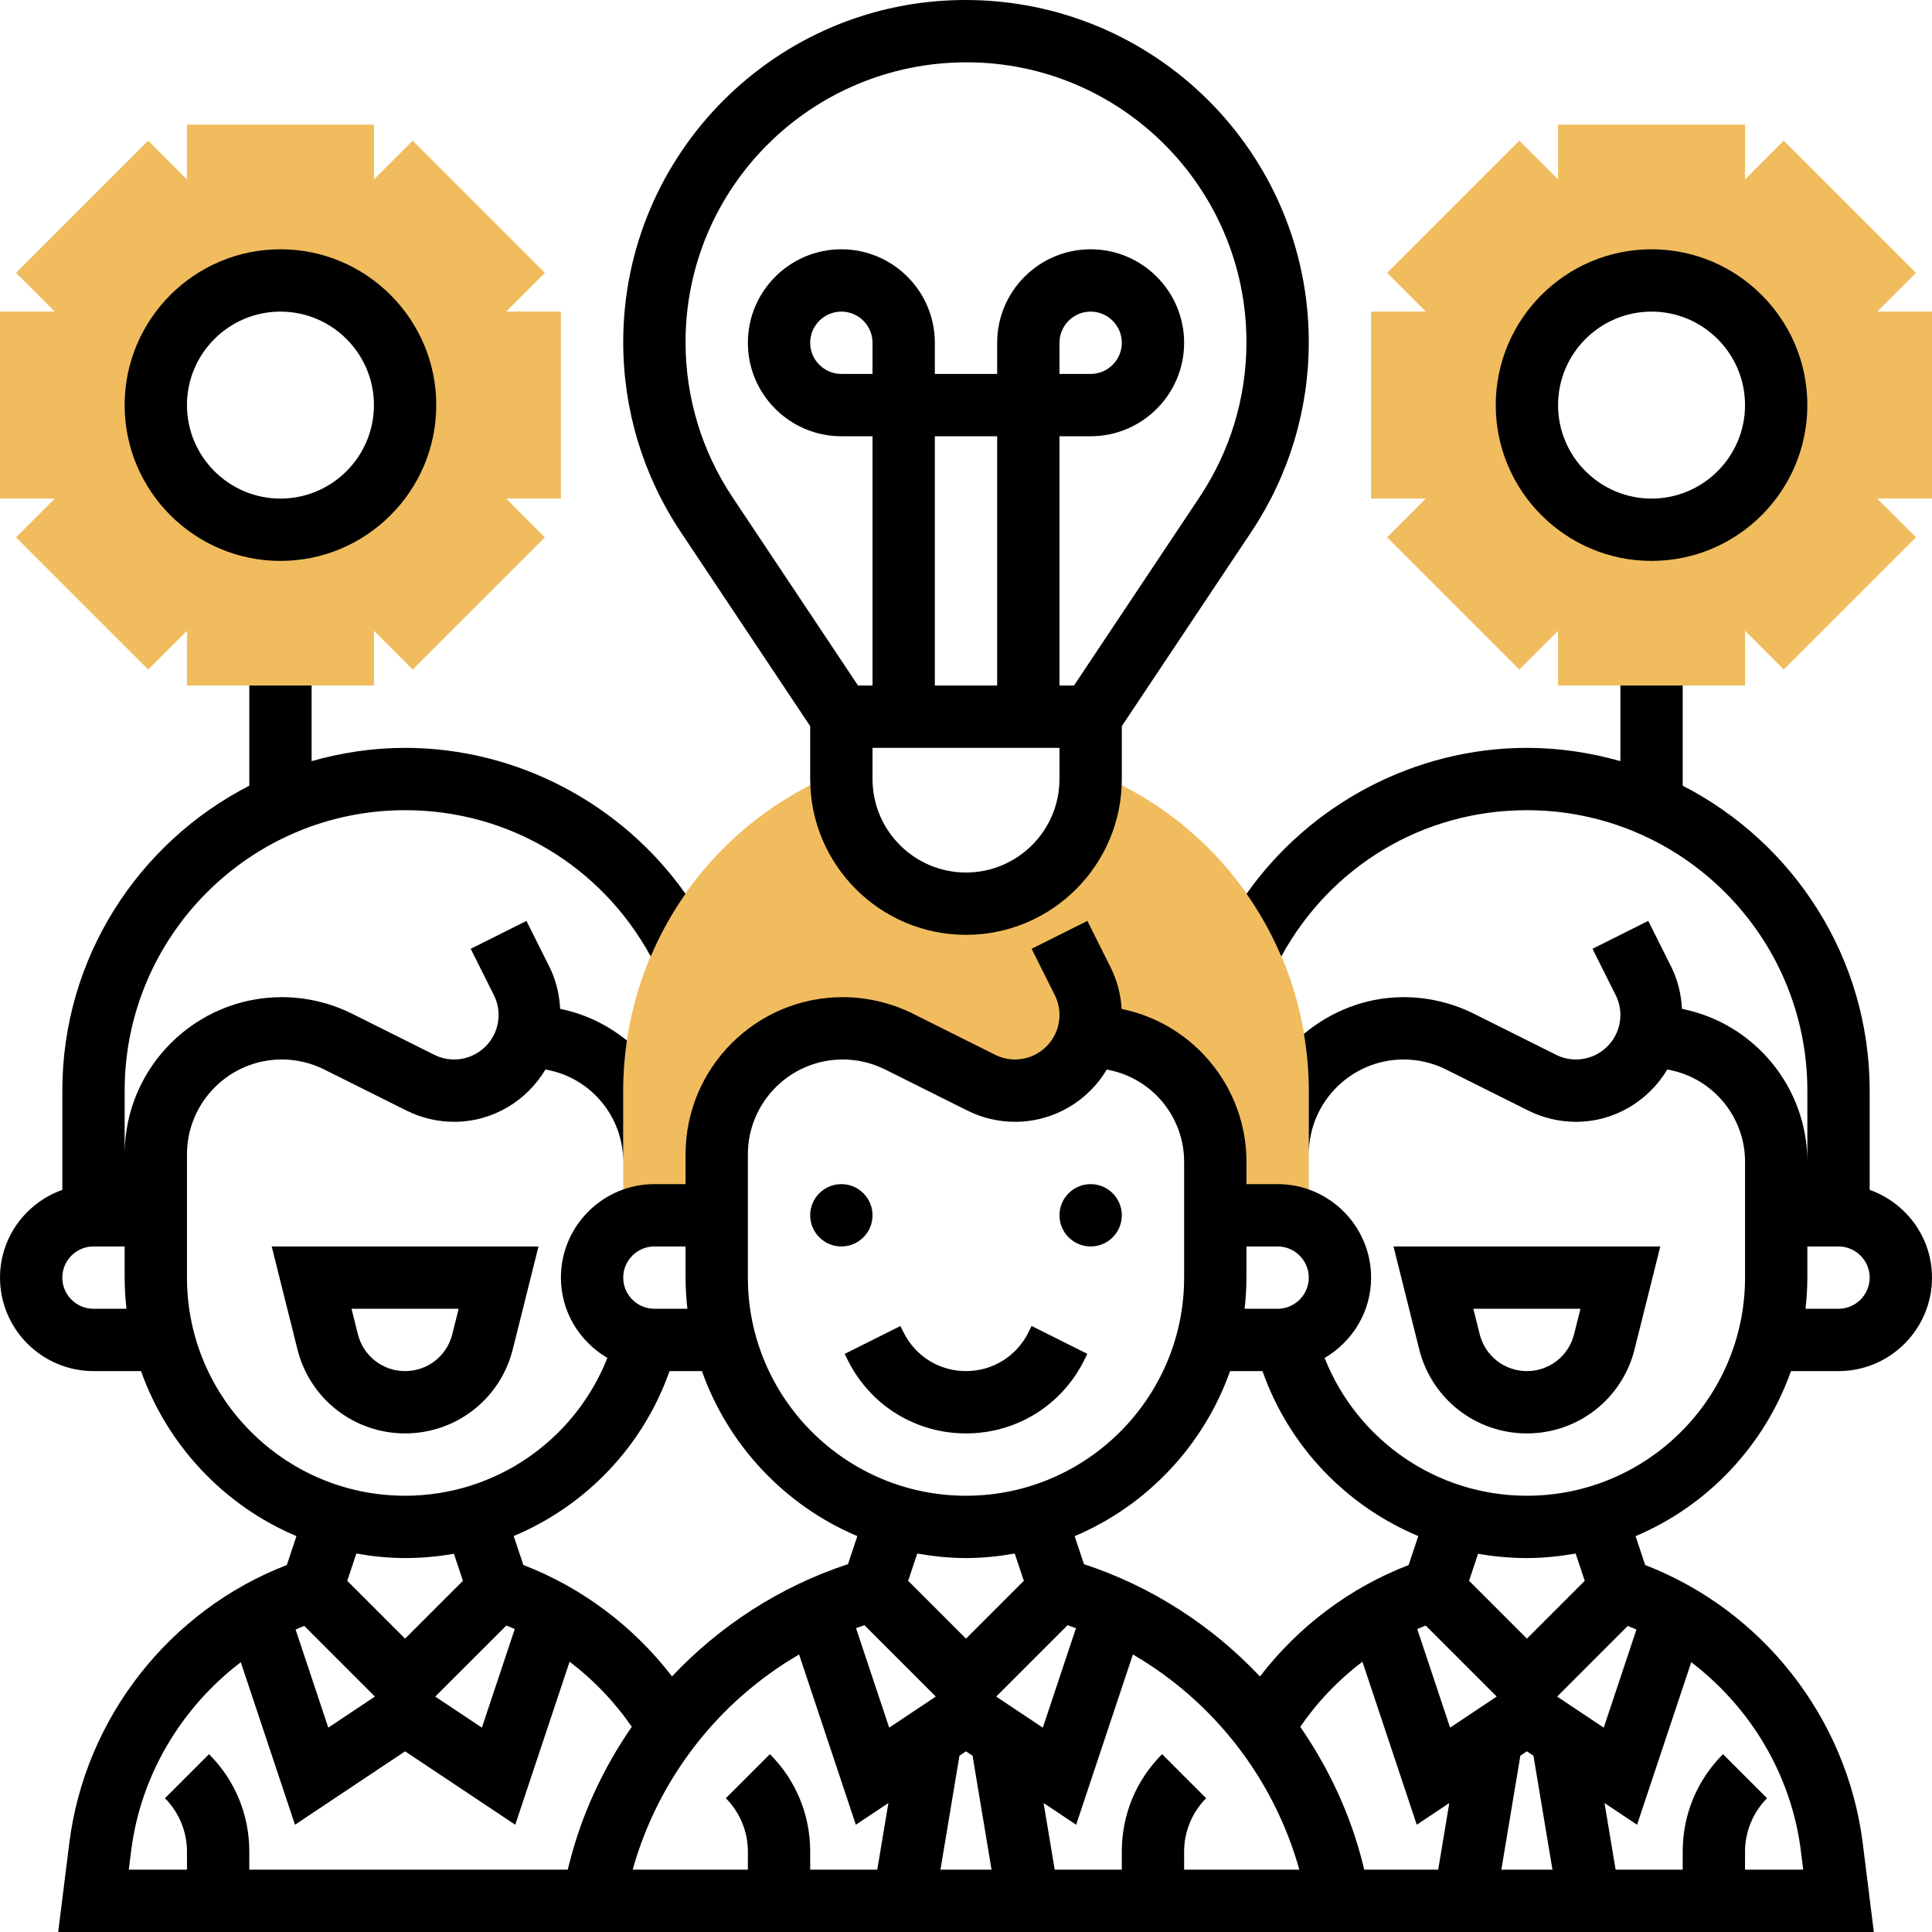 <svg id="_x33_0" enable-background="new 0 0 62 62" height="512" viewBox="0 0 62 62" width="512" xmlns="http://www.w3.org/2000/svg"><g><g><path d="m35.282 24.865h-.282v.135c0 2.209-1.791 4-4 4s-4-1.791-4-4v-.123h-.313c-4.062 1.734-6.687 5.707-6.687 10.123v4h3v-1.955c0-2.234 1.811-4.045 4.045-4.045.628 0 1.247.146 1.809.427l2.633 1.317c.338.168.709.256 1.086.256 1.134 0 2.078-.78 2.345-1.831l.004.015.863.172c1.869.375 3.215 2.016 3.215 3.923v1.721h1 1 1v-4c0-4.431-2.637-8.409-6.718-10.135z" fill="#f0bc5e"/></g><g><path d="m62 10h-1.757l1.243-1.243-4.243-4.243-1.243 1.243v-1.757h-6v1.757l-1.243-1.243-4.243 4.243 1.243 1.243h-1.757v6h1.757l-1.243 1.243 4.243 4.243 1.243-1.243v1.757h6v-1.757l1.243 1.243 4.243-4.243-1.243-1.243h1.757zm-9 7c-2.209 0-4-1.791-4-4s1.791-4 4-4 4 1.791 4 4-1.791 4-4 4z" fill="#f0bc5e"/></g><g><path d="m18 10h-1.757l1.243-1.243-4.243-4.243-1.243 1.243v-1.757h-6v1.757l-1.243-1.242-4.242 4.242 1.242 1.243h-1.757v6h1.757l-1.243 1.243 4.243 4.243 1.243-1.243v1.757h6v-1.757l1.243 1.243 4.243-4.243-1.243-1.243h1.757zm-9 7c-2.209 0-4-1.791-4-4s1.791-4 4-4 4 1.791 4 4-1.791 4-4 4z" fill="#f0bc5e"/></g><g><path d="m26 23.303v1.697c0 2.757 2.243 5 5 5s5-2.243 5-5v-1.697l4.156-6.234c1.206-1.81 1.844-3.916 1.844-6.09 0-6.054-4.925-10.979-11.021-10.979-6.054 0-10.979 4.925-10.979 10.979 0 2.175.638 4.281 1.844 6.09zm2-11.303h-1c-.551 0-1-.449-1-1s.449-1 1-1 1 .449 1 1zm4 10h-2v-8h2zm-1 6c-1.654 0-3-1.346-3-3v-1h6v1c0 1.654-1.346 3-3 3zm.021-26c4.951 0 8.979 4.028 8.979 8.979 0 1.779-.521 3.501-1.508 4.98l-4.027 6.041h-.465v-8h1c1.654 0 3-1.346 3-3s-1.346-3-3-3-3 1.346-3 3v1h-2v-1c0-1.654-1.346-3-3-3s-3 1.346-3 3 1.346 3 3 3h1v8h-.465l-4.027-6.041c-.987-1.48-1.508-3.202-1.508-4.98 0-4.951 4.028-8.979 9.021-8.979zm2.979 10v-1c0-.551.449-1 1-1s1 .449 1 1-.449 1-1 1z"/><path d="m53 18c2.757 0 5-2.243 5-5s-2.243-5-5-5-5 2.243-5 5 2.243 5 5 5zm0-8c1.654 0 3 1.346 3 3s-1.346 3-3 3-3-1.346-3-3 1.346-3 3-3z"/><path d="m9 18c2.757 0 5-2.243 5-5s-2.243-5-5-5-5 2.243-5 5 2.243 5 5 5zm0-8c1.654 0 3 1.346 3 3s-1.346 3-3 3-3-1.346-3-3 1.346-3 3-3z"/><circle cx="27" cy="39" r="1"/><circle cx="35" cy="39" r="1"/><path d="m27.211 43.658c.722 1.445 2.174 2.342 3.789 2.342s3.067-.897 3.789-2.342l.105-.211-1.789-.895-.105.212c-.381.762-1.147 1.236-2 1.236s-1.619-.474-2-1.236l-.105-.211-1.789.895z"/><path d="m57.475 44h1.525c1.654 0 3-1.346 3-3 0-1.302-.839-2.402-2-2.816v-3.184c0-4.264-2.444-7.961-6-9.786v-3.214h-2v2.426c-.955-.271-1.959-.426-3-.426-3.591 0-6.957 1.795-8.997 4.683.44.628.814 1.301 1.115 2.01 1.582-2.898 4.553-4.693 7.882-4.693 4.962 0 9 4.038 9 9v2.279c0-2.375-1.69-4.437-4.019-4.903l-.004-.001c-.027-.462-.132-.92-.339-1.336l-.744-1.487-1.789.895.744 1.487c.099.198.151.419.151.639 0 .787-.64 1.427-1.427 1.427-.22 0-.441-.052-.638-.151l-2.633-1.316c-.697-.348-1.477-.533-2.257-.533-1.221 0-2.327.454-3.201 1.178.1.596.156 1.204.156 1.822v2.045c0-1.679 1.366-3.045 3.045-3.045.471 0 .941.111 1.362.322l2.634 1.316c.474.237 1.003.362 1.532.362 1.249 0 2.333-.679 2.932-1.679l.084.017c1.397.279 2.411 1.516 2.411 2.941v3.721c0 3.86-3.14 7-7 7-2.901 0-5.447-1.784-6.492-4.422.888-.521 1.492-1.476 1.492-2.578 0-1.654-1.346-3-3-3h-1v-.721c0-2.37-1.684-4.429-4.005-4.9-.027-.463-.148-.922-.356-1.339l-.744-1.487-1.789.895.744 1.487c.098.197.15.418.15.638 0 .787-.64 1.427-1.427 1.427-.22 0-.441-.052-.638-.151l-2.633-1.316c-.697-.348-1.477-.533-2.257-.533-2.782 0-5.045 2.263-5.045 5.045v.955h-1c-1.654 0-3 1.346-3 3 0 1.102.604 2.056 1.491 2.578-1.045 2.637-3.59 4.422-6.491 4.422-3.86 0-7-3.14-7-7v-3.955c0-1.679 1.366-3.045 3.045-3.045.471 0 .941.111 1.362.322l2.634 1.316c.474.237 1.003.362 1.532.362 1.249 0 2.333-.679 2.932-1.679l.084.017c1.397.279 2.411 1.516 2.411 2.941v-2.279c0-.544.041-1.082.118-1.609-.61-.491-1.331-.853-2.137-1.014l-.004-.001c-.027-.462-.132-.92-.339-1.336l-.744-1.487-1.789.895.744 1.487c.099.197.151.418.151.638 0 .787-.64 1.427-1.427 1.427-.22 0-.441-.052-.638-.151l-2.633-1.316c-.697-.348-1.477-.533-2.257-.533-2.782 0-5.045 2.263-5.045 5.045v-2.045c0-4.962 4.038-9 9-9 3.329 0 6.3 1.795 7.883 4.694.301-.709.675-1.382 1.115-2.01-2.04-2.889-5.407-4.684-8.998-4.684-1.041 0-2.045.155-3 .426v-2.426h-2v3.214c-3.556 1.825-6 5.522-6 9.786v3.184c-1.161.414-2 1.514-2 2.816 0 1.654 1.346 3 3 3h1.525c.848 2.387 2.667 4.317 4.988 5.296l-.309.927c-3.761 1.453-6.479 4.905-6.981 8.928l-.356 2.849h58.266l-.356-2.848c-.503-4.023-3.221-7.476-6.981-8.928l-.309-.927c2.321-.98 4.14-2.91 4.988-5.297zm1.525-2h-1.059c.037-.329.059-.662.059-1v-1h1c.551 0 1 .449 1 1s-.449 1-1 1zm-56 0c-.551 0-1-.449-1-1s.449-1 1-1h1v1c0 .338.022.671.059 1zm49.236 10.178c.093.038.187.075.279.116l-1.049 3.148-1.496-.997zm-14.943 4.115c-.834.833-1.293 1.942-1.293 3.121v.586h-2.153l-.356-2.138 1.044.696 1.821-5.464c2.584 1.504 4.52 3.972 5.341 6.906h-3.697v-.586c0-.635.258-1.258.707-1.707zm-12.586 0-1.414 1.414c.449.449.707 1.072.707 1.707v.586h-3.697c.821-2.934 2.757-5.402 5.341-6.906l1.821 5.464 1.044-.696-.356 2.138h-2.153v-.586c0-1.179-.459-2.288-1.293-3.121zm6.293-6.293c.534 0 1.055-.056 1.564-.145l.292.875-1.856 1.856-1.856-1.856.292-.875c.509.089 1.03.145 1.564.145zm.969 4.445 2.291-2.291c.09.031.179.064.269.097l-1.064 3.192zm-4.229-2.291 2.291 2.291-1.496.997-1.064-3.192c.089-.033.178-.066.269-.096zm3.05 4.188.21-.14.21.14.61 3.658h-1.64zm12.946 3.478c-.4-1.601-1.097-3.082-2.009-4.404.551-.804 1.225-1.507 1.994-2.09l1.744 5.232 1.044-.696-.356 2.138h-2.372zm5.054-3.478.21-.14.21.14.61 3.658h-1.64zm-2.255-.9-1.054-3.164c.089-.04.181-.075.271-.112l2.279 2.279zm-5.535-15.442c.551 0 1 .449 1 1s-.449 1-1 1h-1.059c.037-.329.059-.662.059-1v-1zm-1.525 4h1.039c.856 2.43 2.698 4.328 5 5.295l-.31.929c-1.894.73-3.539 1.974-4.771 3.576-1.536-1.63-3.467-2.886-5.647-3.604l-.3-.899c2.322-.98 4.141-2.91 4.989-5.297zm-15.475-6.955c0-1.679 1.366-3.045 3.045-3.045.471 0 .941.111 1.362.322l2.634 1.316c.474.237 1.003.362 1.532.362 1.25 0 2.347-.673 2.945-1.677l.07.014c1.398.28 2.412 1.517 2.412 2.942v3.721c0 3.86-3.14 7-7 7s-7-3.14-7-7zm-3 2.955h1v1c0 .338.022.671.059 1h-1.059c-.551 0-1-.449-1-1s.449-1 1-1zm.486 4h1.039c.848 2.387 2.667 4.317 4.988 5.296l-.3.899c-2.181.718-4.112 1.973-5.647 3.603-1.232-1.601-2.876-2.845-4.771-3.576l-.31-.929c2.303-.965 4.145-2.863 5.001-5.293zm-9.455 10.445-1.496.997-1.049-3.148c.091-.041.185-.078.279-.116zm4.217-2.279c.091.037.182.072.271.112l-1.055 3.164-1.496-.997zm-3.248-2.166c.533 0 1.056-.048 1.567-.138l.289.868-1.856 1.856-1.856-1.856.292-.875c.509.089 1.03.145 1.564.145zm-8.792 9.4c.305-2.439 1.616-4.606 3.519-6.058l1.739 5.216 3.534-2.356 3.535 2.356 1.744-5.232c.769.583 1.443 1.285 1.995 2.089-.912 1.322-1.609 2.804-2.009 4.405l-.046.18h-10.219v-.586c0-1.179-.459-2.288-1.293-3.121l-1.414 1.414c.449.449.707 1.072.707 1.707v.586h-1.867zm53.584 0 .075.6h-1.867v-.586c0-.635.258-1.258.707-1.707l-1.414-1.414c-.834.833-1.293 1.942-1.293 3.121v.586h-2.153l-.356-2.138 1.044.696 1.739-5.216c1.903 1.451 3.214 3.619 3.518 6.058zm-6.936-8.67-1.856 1.856-1.856-1.856.289-.868c.511.089 1.034.138 1.567.138.534 0 1.055-.056 1.564-.145z"/><path d="m49 46c1.638 0 3.059-1.109 3.455-2.698l.826-3.302h-8.562l.826 3.302c.396 1.589 1.817 2.698 3.455 2.698zm1.719-4-.205.817c-.173.697-.796 1.183-1.514 1.183s-1.341-.486-1.515-1.183l-.204-.817z"/><path d="m9.545 43.302c.396 1.589 1.817 2.698 3.455 2.698s3.059-1.109 3.455-2.698l.826-3.302h-8.562zm5.174-1.302-.205.817c-.173.697-.796 1.183-1.514 1.183s-1.341-.486-1.515-1.183l-.204-.817z"/></g></g></svg>